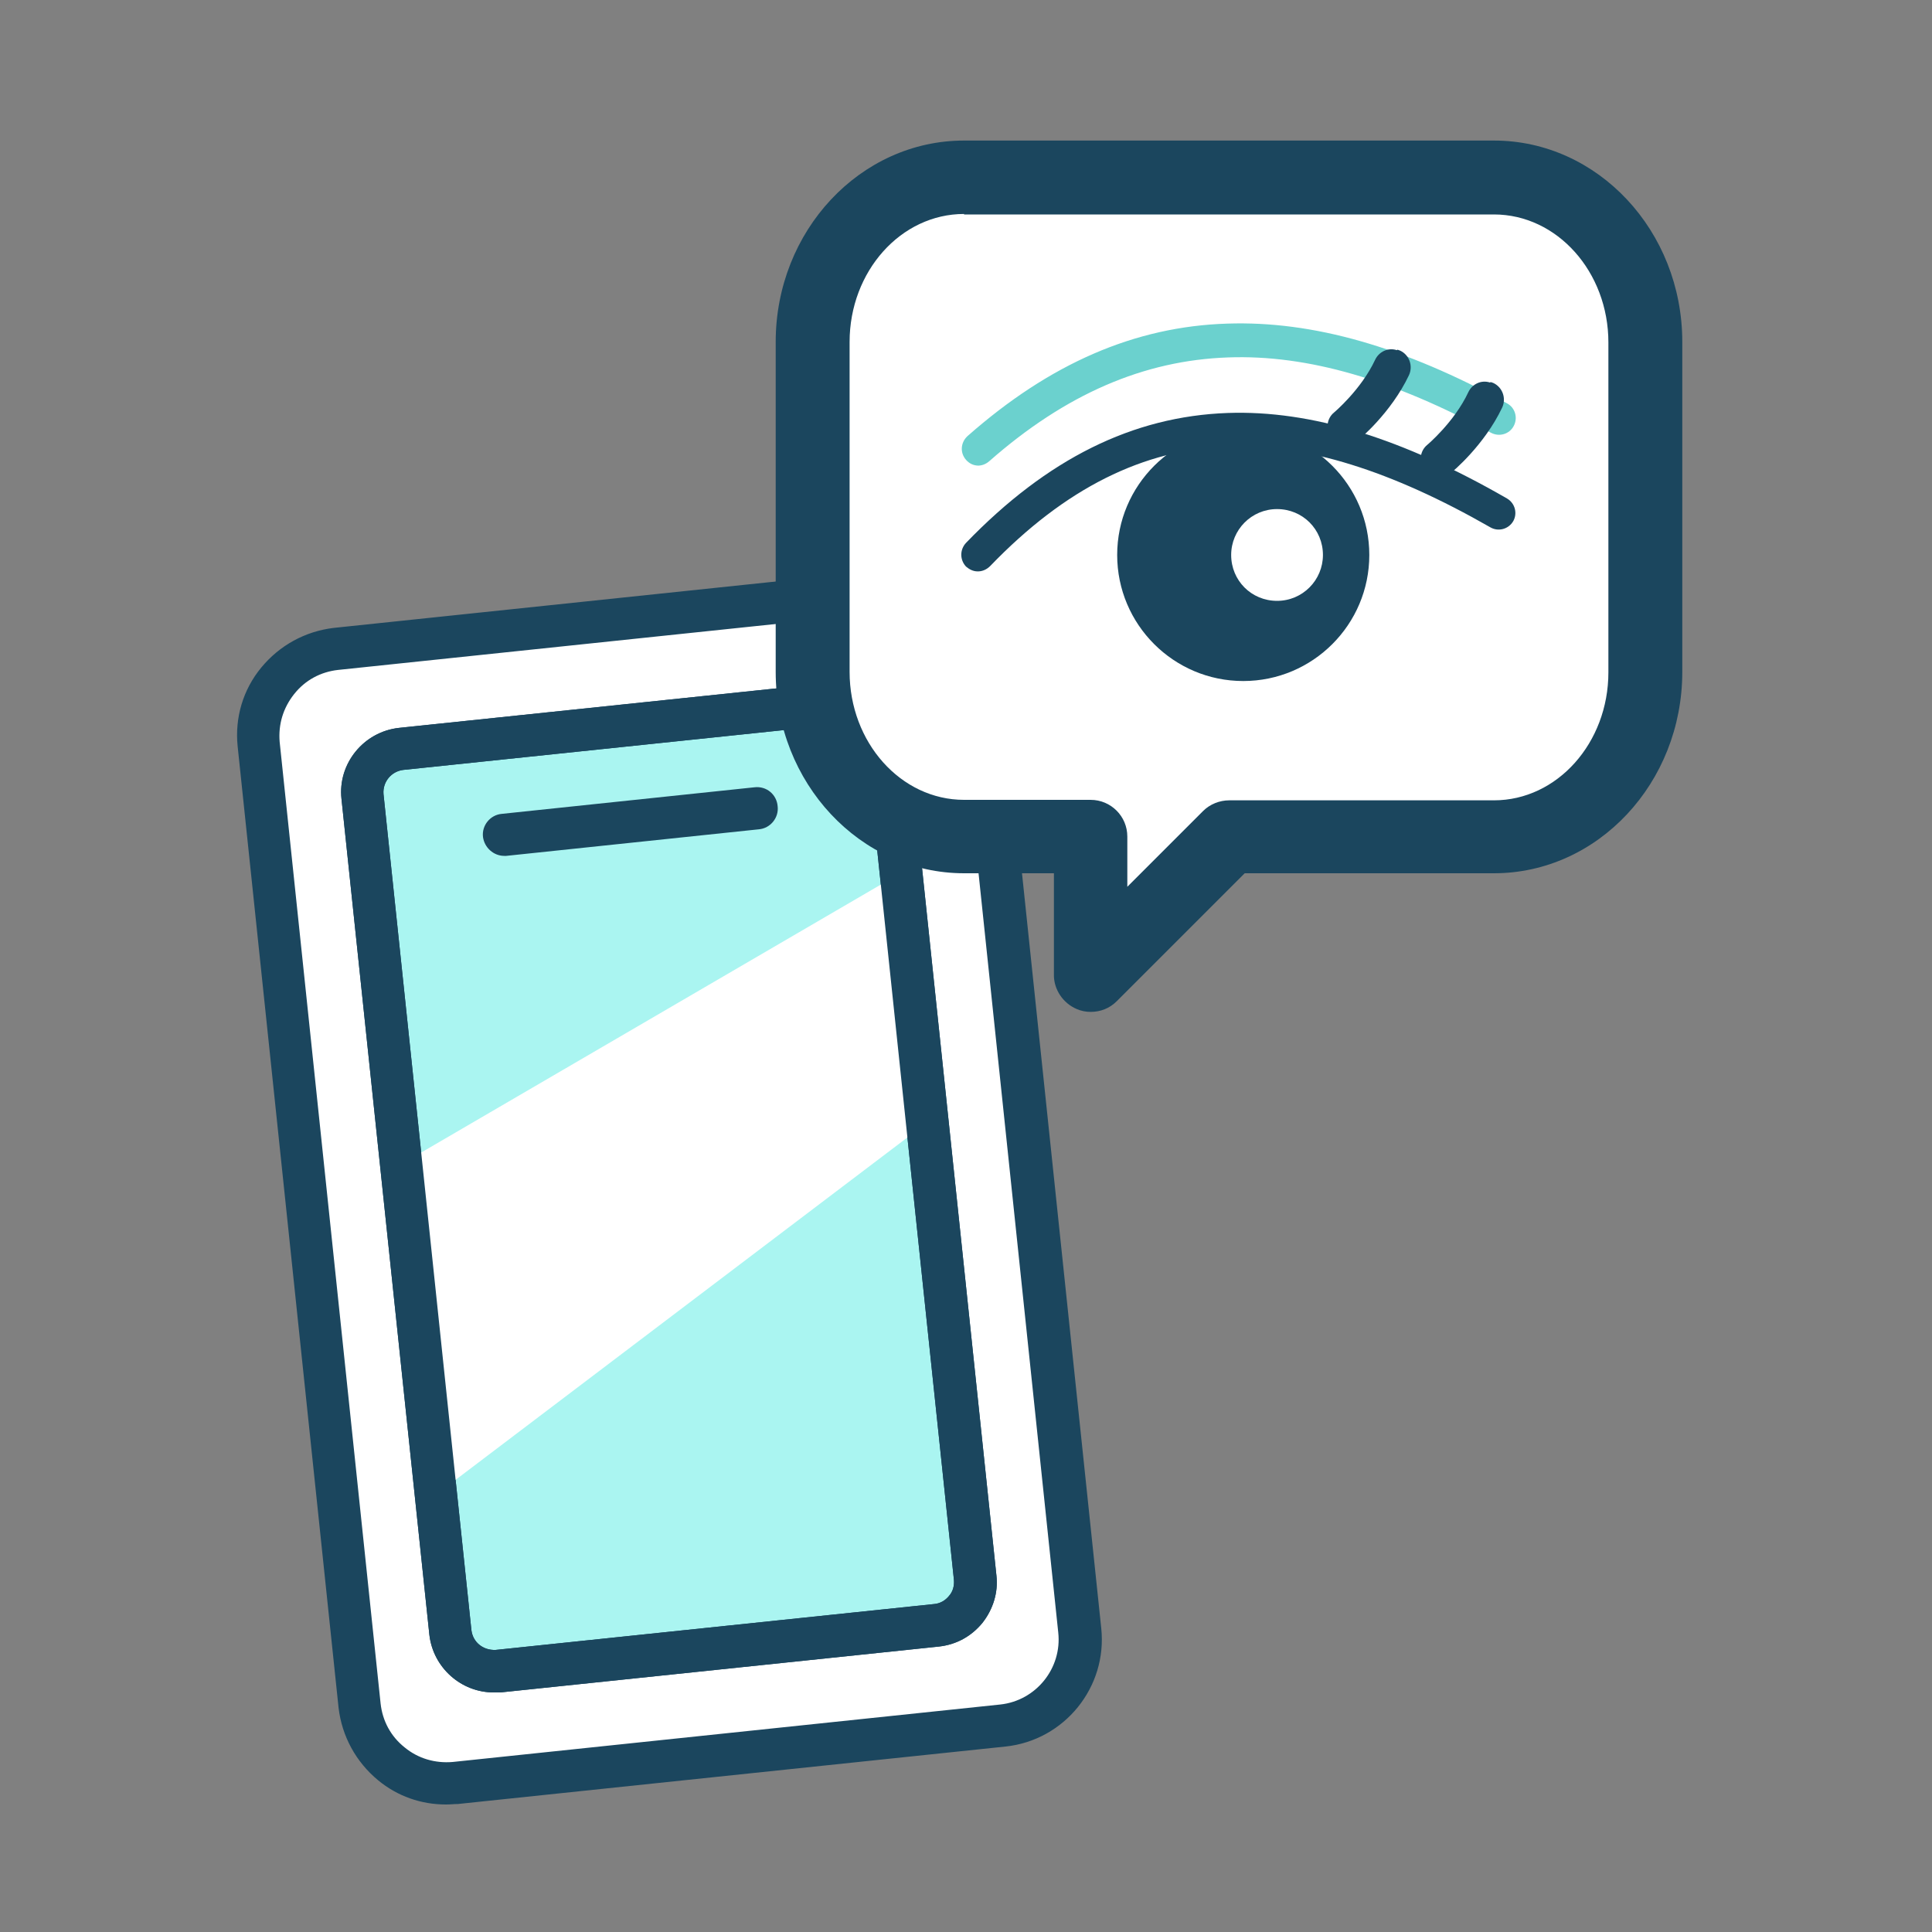 <?xml version="1.0" encoding="UTF-8"?>
<svg id="_レイヤー_1" data-name="レイヤー 1" xmlns="http://www.w3.org/2000/svg" viewBox="0 0 40 40">
  <rect x="0" y="0" width="40" height="40" fill="#808080" stroke="none"/>
  <defs>
    <style>
      .cls-1 {
        fill-rule: evenodd;
      }

      .cls-1, .cls-2, .cls-3, .cls-4, .cls-5 {
        stroke-width: 0px;
      }

      .cls-1, .cls-3 {
        fill: #1b465e;
      }

      .cls-2 {
        fill: #6bd1ce;
      }

      .cls-4 {
        fill: #aaf5f1;
      }

      .cls-5 {
        fill: #fff;
      }
    </style>
  </defs>
  <g>
    <g>
      <rect class="cls-5" x="6.36" y="12.78" width="14.98" height="23.6" rx="1.79" ry="1.79" transform="translate(-2.49 1.58) rotate(-6)"/>
      <path class="cls-3" d="m9.23,37.36c-.51,0-1-.17-1.4-.5-.46-.38-.75-.91-.82-1.5l-2.09-19.91c-.06-.59.11-1.17.49-1.63.38-.46.91-.75,1.5-.82l11.34-1.19c.6-.06,1.17.11,1.64.49.46.38.75.91.82,1.5l2.09,19.91c.13,1.22-.76,2.32-1.98,2.45l-11.34,1.19c-.08,0-.16.01-.24.01Zm9.25-24.68s-.09,0-.14,0l-11.34,1.19c-.36.04-.68.21-.91.5s-.33.63-.3.99l2.09,19.91c.04.36.21.68.5.91.28.23.63.33.99.3l11.34-1.19c.74-.08,1.28-.75,1.2-1.49l-2.09-19.91c-.04-.36-.21-.68-.5-.91-.24-.2-.54-.3-.85-.3Z"/>
    </g>
    <g>
      <rect class="cls-4" x="8.39" y="14.98" width="10.92" height="19.2" rx=".9" ry=".9" transform="translate(-2.49 1.58) rotate(-6)"/>
      <path class="cls-3" d="m10.22,35.04c-.67,0-1.25-.51-1.33-1.19l-1.82-17.31c-.08-.73.46-1.39,1.19-1.47l9.08-.95c.74-.09,1.39.46,1.47,1.19l1.82,17.31c.04.35-.07.7-.29.98-.23.28-.54.45-.9.49l-9.08.95s-.09,0-.14,0Zm7.26-20.05s-.03,0-.05,0l-9.08.95c-.25.03-.43.25-.41.5l1.82,17.31c.03.25.24.42.5.41l9.08-.95c.12-.01.23-.07.31-.17.08-.09.11-.21.1-.33l-1.82-17.31c-.02-.23-.22-.41-.45-.41Z"/>
    </g>
    <path class="cls-3" d="m10.44,17.72c-.22,0-.41-.17-.44-.39-.03-.24.15-.46.39-.48l5.23-.55c.25-.03.46.15.48.39.03.24-.15.46-.39.48l-5.23.55s-.03,0-.05,0Z"/>
    <polygon class="cls-5" points="8.69 23.88 18.81 17.98 19.46 23.04 9.14 30.86 8.69 23.88"/>
    <path class="cls-3" d="m10.22,35.04c-.67,0-1.25-.51-1.33-1.19l-1.82-17.31c-.08-.73.46-1.39,1.19-1.47l9.08-.95c.74-.09,1.39.46,1.47,1.19l1.82,17.31c.04.35-.07.7-.29.98-.23.28-.54.45-.9.49l-9.08.95s-.09,0-.14,0Zm7.26-20.05s-.03,0-.05,0l-9.08.95c-.25.03-.43.25-.41.5l1.82,17.31c.03.25.24.42.5.41l9.08-.95c.12-.01.23-.07.31-.17.08-.09.11-.21.1-.33l-1.82-17.31c-.02-.23-.22-.41-.45-.41Z"/>
  </g>
  <g>
    <polygon class="cls-5" points="20.05 3.67 31.54 3.67 32.88 4.4 34.01 6.43 34.01 15.08 33.22 16.24 31.88 17.36 25.46 17.36 22.75 20.03 22.75 17.32 19.97 17.32 18.61 17.16 17.38 15.84 16.83 14.68 16.83 5.87 17.88 4.54 18.91 3.94 20.05 3.67"/>
    <g>
      <path class="cls-3" d="m22.58,20.95c-.1,0-.2-.02-.29-.06-.28-.12-.47-.4-.47-.7v-2.11h-1.86c-2.15,0-3.9-1.87-3.9-4.17v-6.83c0-2.3,1.75-4.17,3.9-4.17h10.97c2.15,0,3.9,1.87,3.9,4.17v6.83c0,2.3-1.75,4.17-3.9,4.17h-5.16l-2.65,2.65c-.15.15-.34.22-.54.22Zm-2.62-16.52c-1.31,0-2.37,1.19-2.37,2.65v6.83c0,1.46,1.06,2.65,2.37,2.65h2.62c.42,0,.76.34.76.76v1.04l1.57-1.57c.14-.14.34-.22.54-.22h5.48c1.31,0,2.37-1.19,2.37-2.65v-6.83c0-1.46-1.06-2.65-2.37-2.65h-10.97Z"/>
      <g>
        <g id="group">
          <path class="cls-1" d="m23.13,11.49c0,1.44,1.17,2.61,2.61,2.61s2.61-1.17,2.61-2.61c0-1.44-1.17-2.61-2.61-2.61s-2.61,1.17-2.61,2.61Zm2.36,0c0-.52.42-.95.95-.95s.95.42.95.95c0,.52-.42.95-.95.95s-.95-.42-.95-.95Z"/>
          <path class="cls-3" d="m20.25,11.83c.09,0,.18-.04.25-.11,1.55-1.61,3.17-2.42,4.95-2.48,1.58-.05,3.35.5,5.41,1.68.16.09.37.04.47-.13.09-.16.04-.37-.13-.47-2.17-1.25-4.06-1.83-5.78-1.77-1.97.07-3.74.95-5.42,2.69-.13.14-.13.35,0,.49.07.06.15.1.24.1Z"/>
          <path class="cls-2" d="m20.25,9.64c.08,0,.16-.03.23-.09,1.58-1.39,3.2-2.09,4.95-2.15,1.64-.06,3.42.46,5.44,1.56.17.09.38.03.47-.14.09-.17.03-.38-.14-.47-2.13-1.17-4.02-1.71-5.79-1.65-1.92.06-3.68.83-5.38,2.33-.14.13-.16.34-.03.49.07.08.16.12.26.12Z"/>
        </g>
        <path class="cls-3" d="m30.86,7.91s.04.01.06.02c.19.09.27.32.18.51-.37.78-1.03,1.33-1.06,1.35-.16.13-.4.11-.54-.05-.13-.16-.11-.4.05-.53,0,0,.56-.47.85-1.09.08-.17.27-.26.45-.2Z"/>
        <path class="cls-3" d="m28.93,7.24s.04.01.06.02c.19.09.27.32.18.51-.37.78-1.03,1.33-1.06,1.35-.16.13-.4.11-.54-.05-.13-.16-.11-.4.05-.53,0,0,.56-.47.85-1.09.08-.17.27-.26.45-.2Z"/>
      </g>
    </g>
  </g>
</svg>